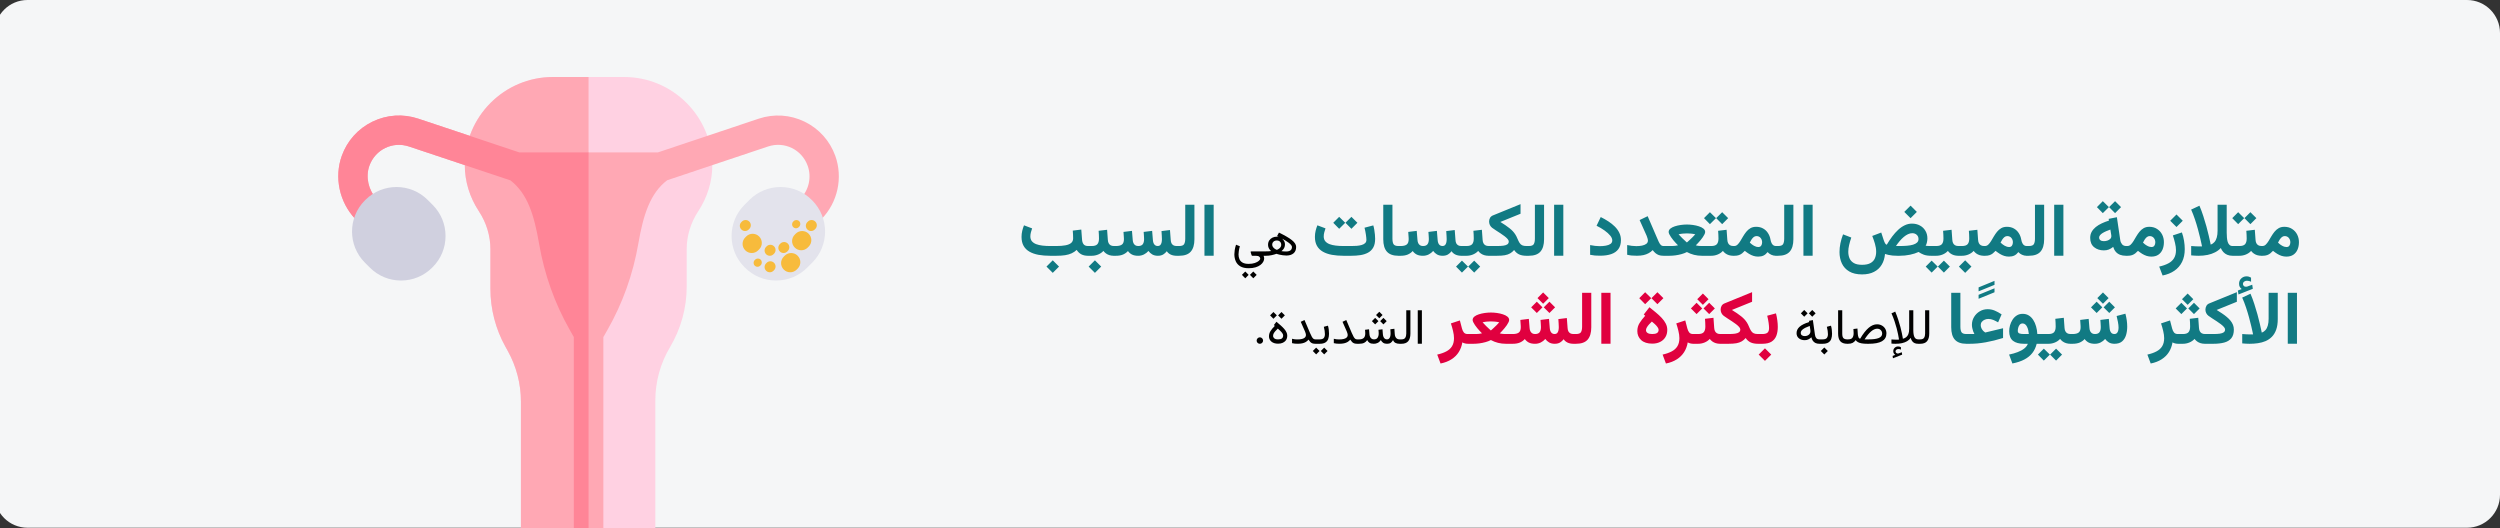 <svg width="909" height="192" viewBox="0 0 909 192" fill="none" xmlns="http://www.w3.org/2000/svg">
<rect x="0" y="0" width="909" height="192" fill="#333333" stroke="none"/>
<path d="M897 0H10C3.373 0 -2 5.373 -2 12V179.886C-2 186.513 3.373 191.886 10 191.886H897C903.627 191.886 909 186.513 909 179.886V12C909 5.373 903.627 0 897 0Z" fill="#F5F6F7"/>
<path d="M201.053 28H226.947C244.621 28 259 42.367 259 60.026C259 65.917 257.238 71.708 253.905 76.771C251.145 80.963 249.686 85.742 249.686 90.591V104.164C249.686 111.934 247.584 119.569 243.608 126.246C240.121 132.1 238.279 138.795 238.279 145.607V192H189.407V146.006C189.407 139.598 187.763 133.25 184.653 127.646L183.736 125.994C180.189 119.603 178.314 112.361 178.314 105.053V90.591C178.314 85.742 176.855 80.963 174.095 76.771C170.762 71.708 169 65.917 169 60.026C169 42.367 183.379 28 201.053 28Z" fill="#FFD1E2"/>
<path d="M201.053 28H214V192H189.407V146.006C189.407 139.599 187.763 133.25 184.653 127.646L183.736 125.994C180.189 119.603 178.314 112.361 178.314 105.053V90.591C178.314 85.742 176.855 80.963 174.095 76.771C170.762 71.708 169 65.917 169 60.026C169 42.367 183.379 28 201.053 28Z" fill="#FFA8B4"/>
<path d="M124.276 56.656C126.246 51.183 130.211 46.77 135.441 44.231C140.671 41.692 146.589 41.306 152.105 43.146L188.871 55.408H239.228L275.877 43.146C281.393 41.306 287.311 41.692 292.541 44.231C297.771 46.771 301.736 51.183 303.705 56.656C306.571 64.621 304.589 73.664 298.657 79.694L291.057 72.208C294.13 69.084 295.156 64.399 293.671 60.271C291.544 54.357 285.209 51.282 279.254 53.267L242.579 65.539C236.381 70.274 233.897 78.158 232.113 88.488C230.176 99.71 226.376 110.327 220.819 120.046L219.383 122.557V192H208.719V122.549L207.231 119.928C201.751 110.271 198.006 99.768 196.101 88.711C194.258 78.014 191.839 70.359 185.651 65.583L148.732 53.27C142.772 51.282 136.438 54.358 134.311 60.271C132.871 64.275 133.922 69.104 136.927 72.287L129.174 79.615C123.387 73.484 121.464 64.472 124.276 56.656Z" fill="#FFA8B4"/>
<path d="M270.683 74.491L272.492 72.682C278.736 66.439 288.896 66.439 295.14 72.682L295.317 72.859C301.561 79.102 301.561 89.259 295.317 95.502L293.508 97.31C290.483 100.335 286.461 102 282.184 102C277.906 102 273.885 100.335 270.86 97.31L270.683 97.133C264.439 90.891 264.439 80.733 270.683 74.491Z" fill="#E3E3EC"/>
<path d="M285.337 92.964C286.622 91.679 288.714 91.679 289.999 92.964L290.036 93C291.321 94.286 291.321 96.377 290.036 97.662L289.663 98.034C289.041 98.657 288.213 99 287.332 99C286.451 99 285.623 98.657 285.001 98.034L284.964 97.998C283.679 96.713 283.679 94.621 284.964 93.336L285.337 92.964Z" fill="#F7BB3C"/>
<path d="M289.337 84.964C290.622 83.679 292.714 83.679 293.999 84.964L294.036 85C295.321 86.286 295.321 88.377 294.036 89.662L293.663 90.034C293.041 90.657 292.213 91 291.332 91C290.451 91 289.623 90.657 289.001 90.034L288.964 89.998C287.679 88.713 287.679 86.621 288.964 85.336L289.337 84.964Z" fill="#F7BB3C"/>
<path d="M271.337 85.964C272.622 84.679 274.714 84.679 275.999 85.964L276.036 86C277.321 87.286 277.321 89.377 276.036 90.662L275.663 91.034C275.041 91.657 274.213 92 273.332 92C272.451 92 271.623 91.657 271.001 91.034L270.964 90.998C269.679 89.713 269.679 87.621 270.964 86.336L271.337 85.964Z" fill="#F7BB3C"/>
<path d="M278.764 95.551C279.498 94.816 280.694 94.816 281.428 95.551L281.449 95.572C282.184 96.306 282.184 97.501 281.449 98.236L281.236 98.448C280.88 98.804 280.407 99 279.904 99C279.401 99 278.928 98.804 278.572 98.448L278.551 98.427C277.816 97.693 277.816 96.498 278.551 95.764L278.764 95.551Z" fill="#F7BB3C"/>
<path d="M278.764 89.551C279.498 88.816 280.694 88.816 281.428 89.551L281.449 89.572C282.184 90.306 282.184 91.501 281.449 92.236L281.236 92.448C280.88 92.804 280.407 93 279.904 93C279.401 93 278.928 92.804 278.572 92.448L278.551 92.427C277.816 91.693 277.816 90.498 278.551 89.764L278.764 89.551Z" fill="#F7BB3C"/>
<path d="M274.573 94.413C275.124 93.862 276.02 93.862 276.571 94.413L276.587 94.429C277.138 94.98 277.138 95.876 276.587 96.427L276.427 96.586C276.16 96.853 275.805 97 275.428 97C275.051 97 274.696 96.853 274.429 96.586L274.413 96.571C273.862 96.02 273.862 95.124 274.413 94.573L274.573 94.413Z" fill="#F7BB3C"/>
<path d="M288.573 80.413C289.124 79.862 290.02 79.862 290.571 80.413L290.587 80.429C291.138 80.98 291.138 81.876 290.587 82.427L290.427 82.586C290.16 82.853 289.805 83 289.428 83C289.051 83 288.696 82.853 288.429 82.586L288.413 82.571C287.862 82.02 287.862 81.124 288.413 80.573L288.573 80.413Z" fill="#F7BB3C"/>
<path d="M283.764 88.551C284.498 87.816 285.694 87.816 286.428 88.551L286.449 88.572C287.184 89.306 287.184 90.501 286.449 91.236L286.236 91.448C285.88 91.804 285.407 92 284.904 92C284.401 92 283.928 91.804 283.572 91.448L283.551 91.427C282.816 90.693 282.816 89.498 283.551 88.764L283.764 88.551Z" fill="#F7BB3C"/>
<path d="M269.764 80.551C270.498 79.816 271.694 79.816 272.428 80.551L272.449 80.572C273.184 81.306 273.184 82.501 272.449 83.236L272.236 83.448C271.88 83.804 271.407 84 270.904 84C270.401 84 269.928 83.804 269.572 83.448L269.551 83.427C268.816 82.693 268.816 81.498 269.551 80.764L269.764 80.551Z" fill="#F7BB3C"/>
<path d="M293.764 80.551C294.498 79.816 295.694 79.816 296.428 80.551L296.449 80.572C297.184 81.306 297.184 82.501 296.449 83.236L296.236 83.448C295.88 83.804 295.407 84 294.904 84C294.401 84 293.928 83.804 293.572 83.448L293.551 83.427C292.816 82.693 292.816 81.498 293.551 80.764L293.764 80.551Z" fill="#F7BB3C"/>
<path d="M124.275 56.656C126.243 51.183 130.204 46.77 135.429 44.231C140.654 41.692 146.566 41.306 152.077 43.145L188.807 55.408H214V192H208.636V122.548L207.15 119.928C201.675 110.271 197.933 99.768 196.03 88.711C194.189 78.014 191.772 70.359 185.591 65.583L148.708 53.269C142.753 51.282 136.426 54.357 134.3 60.271C132.861 64.275 133.911 69.103 136.914 72.287L129.169 79.615C123.386 73.484 121.466 64.472 124.275 56.656Z" fill="#FF8597"/>
<path d="M132.682 72.859L132.859 72.682C139.101 66.439 149.259 66.44 155.502 72.682L157.31 74.491C160.335 77.515 162 81.536 162 85.812C162 90.089 160.335 94.11 157.31 97.133L157.133 97.31C154.109 100.335 150.089 102 145.812 102C141.536 102 137.515 100.335 134.491 97.311L132.682 95.502C126.439 89.259 126.439 79.102 132.682 72.859Z" fill="#D0D0DF"/>
<path d="M382.781 94.648L380.5 96.929L382.781 99.21L385.062 96.929L382.781 94.648ZM390.059 83.851C390.094 84.255 390.125 84.721 390.151 85.248C390.177 85.767 390.19 86.241 390.19 86.672C390.19 87.375 389.949 87.933 389.465 88.346C388.982 88.751 388.283 89.036 387.369 89.203C386.455 89.37 385.348 89.454 384.047 89.454H381.845C380.826 89.454 379.876 89.401 378.998 89.295C378.127 89.19 377.363 89.01 376.704 88.755C376.053 88.491 375.543 88.135 375.174 87.687C374.814 87.23 374.634 86.65 374.634 85.947C374.634 85.463 374.704 84.962 374.845 84.444C374.985 83.916 375.13 83.451 375.28 83.046L372.327 81.926C372.072 82.55 371.856 83.222 371.681 83.943C371.514 84.655 371.43 85.389 371.43 86.144C371.43 87.436 371.681 88.522 372.182 89.401C372.683 90.28 373.395 90.983 374.317 91.51C375.24 92.038 376.339 92.42 377.613 92.657C378.888 92.886 380.298 93 381.845 93H384.047C385.295 93 386.376 92.93 387.29 92.789C388.204 92.64 389 92.407 389.676 92.09C390.353 91.774 390.955 91.365 391.482 90.864C391.913 91.55 392.458 92.077 393.117 92.446C393.785 92.815 394.62 93 395.622 93H395.912V89.454H395.622C394.875 89.454 394.334 89.243 394 88.821C393.667 88.39 393.478 87.823 393.434 87.12L393.157 83.468L390.059 83.851ZM395.398 89.454V93H396.031V89.454H395.398ZM398.114 94.648L395.833 96.929L398.114 99.21L400.395 96.929L398.114 94.648ZM399.458 83.916C399.502 84.365 399.533 84.826 399.551 85.301C399.577 85.767 399.59 86.246 399.59 86.738C399.59 87.652 399.397 88.333 399.01 88.781C398.624 89.23 397.934 89.454 396.94 89.454H395.688V93H396.94C397.775 93 398.562 92.846 399.3 92.539C400.047 92.231 400.68 91.796 401.199 91.233C401.462 91.585 401.774 91.893 402.135 92.156C402.495 92.42 402.913 92.626 403.387 92.776C403.862 92.925 404.398 93 404.996 93H405.286V89.454H405.022C404.53 89.454 404.125 89.361 403.809 89.177C403.493 88.992 403.251 88.728 403.084 88.386C402.926 88.043 402.833 87.643 402.807 87.186L402.543 83.547L399.458 83.916ZM420.987 93C421.761 93 422.407 92.846 422.925 92.539C423.453 92.222 423.892 91.822 424.244 91.339C424.578 91.857 425.052 92.266 425.667 92.565C426.292 92.855 427.021 93 427.856 93H428.199V89.454H427.83C427.364 89.454 426.977 89.37 426.669 89.203C426.362 89.027 426.125 88.781 425.958 88.465C425.799 88.14 425.707 87.749 425.681 87.291L425.404 83.64L422.319 84.022C422.363 84.567 422.398 85.116 422.424 85.67C422.459 86.215 422.477 86.645 422.477 86.962C422.477 87.436 422.429 87.863 422.332 88.241C422.235 88.619 422.077 88.918 421.857 89.137C421.638 89.348 421.343 89.454 420.974 89.454C420.579 89.454 420.253 89.357 419.999 89.164C419.744 88.961 419.55 88.698 419.418 88.373C419.295 88.039 419.221 87.678 419.194 87.291L418.917 83.943L415.833 84.325C415.859 84.659 415.885 85.002 415.912 85.353C415.938 85.705 415.956 86.026 415.964 86.316C415.982 86.597 415.991 86.804 415.991 86.936C415.991 87.744 415.828 88.368 415.503 88.808C415.178 89.238 414.628 89.454 413.855 89.454C413.433 89.454 413.077 89.361 412.787 89.177C412.506 88.983 412.286 88.724 412.128 88.399C411.979 88.065 411.891 87.696 411.864 87.291L411.587 83.943L408.502 84.325C408.529 84.659 408.551 85.002 408.568 85.353C408.595 85.705 408.617 86.022 408.634 86.303C408.652 86.584 408.661 86.795 408.661 86.936C408.661 87.885 408.423 88.544 407.949 88.913C407.474 89.273 406.74 89.454 405.747 89.454H404.798V93H405.721C406.775 93 407.654 92.846 408.357 92.539C409.061 92.231 409.649 91.809 410.124 91.273C410.493 91.8 410.972 92.222 411.561 92.539C412.159 92.846 412.915 93 413.829 93C414.584 93 415.283 92.842 415.925 92.525C416.566 92.2 417.116 91.774 417.573 91.247C417.933 91.756 418.395 92.178 418.957 92.512C419.52 92.837 420.196 93 420.987 93ZM427.737 89.454V93H428.713C430.673 93 432.092 92.495 432.971 91.484C433.85 90.473 434.29 88.979 434.29 87.001V74.451H430.954V86.751C430.954 87.63 430.818 88.302 430.545 88.768C430.282 89.225 429.675 89.454 428.726 89.454H427.737ZM441.29 74.451H437.941V92.987H441.29V74.451ZM491.313 93C492.491 93 493.603 92.921 494.648 92.763C495.694 92.596 496.617 92.297 497.417 91.866C498.226 91.427 498.858 90.803 499.315 89.994C499.772 89.186 500.001 88.131 500.001 86.83C500.001 86.408 499.975 85.903 499.922 85.314C499.869 84.716 499.79 84.114 499.685 83.508C499.588 82.901 499.469 82.383 499.329 81.952L496.138 82.796C496.367 83.692 496.538 84.554 496.652 85.38C496.767 86.206 496.824 86.817 496.824 87.212C496.824 87.713 496.666 88.113 496.349 88.412C496.033 88.711 495.606 88.935 495.07 89.085C494.543 89.234 493.954 89.335 493.304 89.388C492.662 89.432 492.007 89.454 491.339 89.454H488.518C487.499 89.454 486.549 89.401 485.67 89.295C484.8 89.19 484.036 89.01 483.376 88.755C482.726 88.491 482.216 88.135 481.847 87.687C481.487 87.23 481.307 86.65 481.307 85.947C481.307 85.463 481.377 84.962 481.518 84.444C481.658 83.916 481.803 83.446 481.953 83.033L479 81.926C478.745 82.55 478.529 83.222 478.354 83.943C478.187 84.655 478.103 85.389 478.103 86.144C478.103 87.436 478.354 88.522 478.854 89.401C479.355 90.28 480.067 90.983 480.99 91.51C481.913 92.038 483.012 92.42 484.286 92.657C485.561 92.886 486.971 93 488.518 93H491.313ZM491.379 78.841L489.204 81.003L491.379 83.191L493.554 81.003L491.379 78.841ZM486.923 78.841L484.774 81.003L486.923 83.191L489.125 81.003L486.923 78.841ZM502.954 74.451V86.988C502.954 89.01 503.398 90.517 504.286 91.51C505.182 92.503 506.584 93 508.491 93H508.808V89.454H508.491C507.621 89.454 507.037 89.251 506.738 88.847C506.439 88.434 506.29 87.731 506.29 86.738V74.451H502.954ZM524.522 93C525.296 93 525.942 92.846 526.46 92.539C526.988 92.222 527.427 91.822 527.779 91.339C528.113 91.857 528.587 92.266 529.203 92.565C529.827 92.855 530.556 93 531.391 93H531.734V89.454H531.365C530.899 89.454 530.512 89.37 530.205 89.203C529.897 89.027 529.66 88.781 529.493 88.465C529.334 88.14 529.242 87.749 529.216 87.291L528.939 83.64L525.854 84.022C525.898 84.567 525.933 85.116 525.959 85.67C525.995 86.215 526.012 86.645 526.012 86.962C526.012 87.436 525.964 87.863 525.867 88.241C525.771 88.619 525.612 88.918 525.393 89.137C525.173 89.348 524.878 89.454 524.509 89.454C524.114 89.454 523.789 89.357 523.534 89.164C523.279 88.961 523.085 88.698 522.954 88.373C522.831 88.039 522.756 87.678 522.729 87.291L522.453 83.943L519.368 84.325C519.394 84.659 519.42 85.002 519.447 85.353C519.473 85.705 519.491 86.026 519.5 86.316C519.517 86.597 519.526 86.804 519.526 86.936C519.526 87.744 519.363 88.368 519.038 88.808C518.713 89.238 518.164 89.454 517.39 89.454C516.968 89.454 516.612 89.361 516.322 89.177C516.041 88.983 515.821 88.724 515.663 88.399C515.514 88.065 515.426 87.696 515.399 87.291L515.123 83.943L512.038 84.325C512.064 84.659 512.086 85.002 512.104 85.353C512.13 85.705 512.152 86.022 512.169 86.303C512.187 86.584 512.196 86.795 512.196 86.936C512.196 87.885 511.958 88.544 511.484 88.913C511.009 89.273 510.275 89.454 509.282 89.454H508.333V93H509.256C510.311 93 511.189 92.846 511.893 92.539C512.596 92.231 513.185 91.809 513.659 91.273C514.028 91.8 514.507 92.222 515.096 92.539C515.694 92.846 516.45 93 517.364 93C518.12 93 518.818 92.842 519.46 92.525C520.102 92.2 520.651 91.774 521.108 91.247C521.468 91.756 521.93 92.178 522.492 92.512C523.055 92.837 523.731 93 524.522 93ZM531.22 89.454V93H532.274V89.454H531.22ZM536.019 94.767L533.843 96.929L536.019 99.117L538.194 96.929L536.019 94.767ZM531.562 94.767L529.414 96.929L531.562 99.117L533.764 96.929L531.562 94.767ZM535.729 83.916C535.772 84.365 535.803 84.826 535.821 85.301C535.847 85.767 535.86 86.246 535.86 86.738C535.86 87.652 535.667 88.333 535.28 88.781C534.894 89.23 534.204 89.454 533.21 89.454H531.958V93H533.21C534.045 93 534.832 92.846 535.57 92.539C536.317 92.231 536.95 91.796 537.469 91.233C537.732 91.585 538.044 91.893 538.405 92.156C538.765 92.42 539.183 92.626 539.657 92.776C540.132 92.925 540.668 93 541.266 93H541.556V89.454H541.292C540.8 89.454 540.396 89.361 540.079 89.177C539.763 88.992 539.521 88.728 539.354 88.386C539.196 88.043 539.104 87.643 539.077 87.186L538.813 83.547L535.729 83.916ZM545.524 80.7L552.867 77.72V74.227L542.821 78.327C542.364 78.511 542.017 78.806 541.78 79.21C541.551 79.614 541.437 80.058 541.437 80.541C541.437 80.981 541.529 81.403 541.714 81.807C541.907 82.203 542.175 82.537 542.518 82.809C542.94 83.117 543.415 83.442 543.942 83.785C544.478 84.127 545.014 84.475 545.55 84.826C546.095 85.178 546.596 85.529 547.053 85.881C547.51 86.232 547.879 86.571 548.161 86.896C548.442 87.221 548.583 87.52 548.583 87.793C548.583 88.241 548.424 88.584 548.108 88.821C547.792 89.058 547.312 89.225 546.671 89.322C546.038 89.41 545.234 89.454 544.258 89.454H541.081V93H544.271C545.423 93 546.381 92.934 547.146 92.802C547.91 92.662 548.556 92.438 549.083 92.13C549.62 91.822 550.103 91.414 550.534 90.904C551.043 91.651 551.654 92.187 552.366 92.512C553.087 92.837 553.966 93 555.003 93H555.372V89.454H555.003C554.37 89.454 553.86 89.366 553.474 89.19C553.087 89.005 552.766 88.715 552.511 88.32C552.256 87.915 551.993 87.384 551.72 86.725C551.509 86.197 551.268 85.718 550.995 85.288C550.723 84.857 550.411 84.453 550.059 84.075C549.708 83.697 549.308 83.332 548.859 82.981C548.42 82.62 547.923 82.255 547.37 81.886C546.816 81.517 546.201 81.122 545.524 80.7ZM554.871 89.454V93H555.847C557.807 93 559.226 92.495 560.105 91.484C560.984 90.473 561.423 88.979 561.423 87.001V74.451H558.088V86.751C558.088 87.63 557.952 88.302 557.679 88.768C557.416 89.225 556.809 89.454 555.86 89.454H554.871ZM568.424 74.451H565.075V92.987H568.424V74.451ZM581.607 89.506C581.142 89.506 580.592 89.471 579.959 89.401C579.335 89.322 578.738 89.225 578.167 89.111V92.644C578.729 92.767 579.305 92.855 579.894 92.908C580.491 92.952 581.128 92.974 581.805 92.974C583.37 92.974 584.714 92.78 585.839 92.394C586.973 92.007 587.843 91.396 588.45 90.561C589.065 89.726 589.373 88.636 589.373 87.291C589.373 86.334 589.175 85.45 588.779 84.642C588.384 83.824 587.843 83.073 587.158 82.387C586.472 81.702 585.69 81.073 584.811 80.502C583.932 79.931 583.005 79.403 582.029 78.92L580.513 82.084C581.594 82.611 582.565 83.187 583.427 83.811C584.288 84.426 584.969 85.041 585.47 85.657C585.971 86.272 586.222 86.856 586.222 87.41C586.222 87.955 586.006 88.381 585.576 88.689C585.145 88.988 584.578 89.199 583.875 89.322C583.172 89.445 582.416 89.506 581.607 89.506ZM599.181 87.476C599.181 87.977 598.979 88.377 598.575 88.676C598.179 88.966 597.661 89.177 597.019 89.309C596.377 89.432 595.692 89.493 594.962 89.493C594.453 89.493 593.908 89.458 593.328 89.388C592.748 89.317 592.185 89.221 591.64 89.098V92.631C592.185 92.763 592.721 92.855 593.249 92.908C593.785 92.96 594.422 92.987 595.16 92.987C596.048 92.987 596.843 92.912 597.546 92.763C598.25 92.605 598.878 92.372 599.432 92.064C599.994 91.756 600.491 91.383 600.921 90.943C601.229 91.356 601.559 91.717 601.91 92.024C602.271 92.332 602.684 92.574 603.149 92.749C603.624 92.916 604.195 93 604.863 93H605.404V89.454H604.863C604.45 89.454 604.107 89.313 603.835 89.032C603.562 88.751 603.312 88.355 603.083 87.845C602.855 87.335 602.596 86.742 602.306 86.065L599.089 78.603L596.162 80.014L598.707 85.696C598.821 85.942 598.926 86.246 599.023 86.606C599.128 86.966 599.181 87.256 599.181 87.476ZM613.367 84.866C613.789 84.866 614.263 84.888 614.791 84.932C615.327 84.976 615.863 85.064 616.399 85.195C616.1 85.538 615.775 85.885 615.423 86.237C615.072 86.588 614.738 86.909 614.421 87.199C614.114 87.489 613.859 87.722 613.657 87.898C613.455 88.074 613.354 88.162 613.354 88.162C613.354 88.162 613.187 88.012 612.853 87.713C612.519 87.406 612.114 87.023 611.64 86.566C611.174 86.109 610.739 85.652 610.334 85.195C610.879 85.064 611.411 84.976 611.93 84.932C612.457 84.888 612.936 84.866 613.367 84.866ZM613.354 81.636C612.659 81.636 611.925 81.689 611.152 81.794C610.387 81.899 609.667 82.062 608.99 82.282C608.322 82.493 607.777 82.769 607.355 83.112C606.933 83.455 606.722 83.868 606.722 84.352C606.722 84.571 606.801 84.844 606.959 85.169C607.118 85.485 607.32 85.828 607.566 86.197C607.821 86.558 608.098 86.927 608.396 87.305C608.704 87.674 609.007 88.021 609.306 88.346C609.605 88.671 609.877 88.953 610.124 89.19C609.825 89.278 609.469 89.344 609.056 89.388C608.651 89.423 608.26 89.445 607.882 89.454C607.504 89.454 607.206 89.454 606.986 89.454H604.916V93H606.973C607.649 93 608.375 92.952 609.148 92.855C609.921 92.749 610.673 92.596 611.402 92.394C612.141 92.191 612.791 91.941 613.354 91.642C614.171 92.082 615.037 92.42 615.951 92.657C616.865 92.886 617.823 93 618.825 93H620.855V89.454H618.812C618.495 89.454 618.148 89.44 617.77 89.414C617.392 89.388 617.001 89.317 616.597 89.203C616.843 88.966 617.115 88.685 617.414 88.359C617.722 88.034 618.025 87.687 618.324 87.318C618.623 86.949 618.899 86.584 619.154 86.224C619.409 85.855 619.611 85.507 619.761 85.182C619.919 84.857 619.998 84.58 619.998 84.352C619.998 83.868 619.783 83.455 619.352 83.112C618.93 82.769 618.381 82.493 617.704 82.282C617.036 82.062 616.315 81.899 615.542 81.794C614.777 81.689 614.048 81.636 613.354 81.636ZM620.341 89.454V93H621.277V89.454H620.341ZM626.181 77.153L624.006 79.315L626.181 81.504L628.356 79.315L626.181 77.153ZM621.725 77.153L619.576 79.315L621.725 81.504L623.927 79.315L621.725 77.153ZM624.705 83.916C624.749 84.365 624.779 84.826 624.797 85.301C624.823 85.767 624.836 86.246 624.836 86.738C624.836 87.652 624.643 88.333 624.256 88.781C623.87 89.23 623.18 89.454 622.187 89.454H620.934V93H622.187C623.021 93 623.808 92.846 624.546 92.539C625.293 92.231 625.926 91.796 626.445 91.233C626.708 91.585 627.021 91.893 627.381 92.156C627.741 92.42 628.159 92.626 628.633 92.776C629.108 92.925 629.644 93 630.242 93H630.532V89.454H630.268C629.776 89.454 629.372 89.361 629.055 89.177C628.739 88.992 628.497 88.728 628.33 88.386C628.172 88.043 628.08 87.643 628.053 87.186L627.79 83.547L624.705 83.916ZM630.598 93C631.266 93 631.819 92.921 632.259 92.763C632.698 92.605 633.085 92.394 633.419 92.13C633.753 91.857 634.083 91.55 634.408 91.207C634.926 91.62 635.44 91.985 635.95 92.301C636.469 92.618 637 92.864 637.545 93.04C638.09 93.215 638.666 93.303 639.272 93.303C640.046 93.303 640.701 93.171 641.237 92.908C641.782 92.635 642.27 92.218 642.7 91.655C643.025 92.042 643.46 92.363 644.005 92.618C644.55 92.873 645.104 93 645.667 93H646.022V89.454H645.68C645.398 89.454 645.126 89.379 644.862 89.23C644.607 89.08 644.383 88.83 644.19 88.478C643.997 88.126 643.847 87.661 643.742 87.081C643.592 86.219 643.289 85.441 642.832 84.747C642.384 84.044 641.799 83.49 641.079 83.086C640.367 82.673 639.519 82.466 638.534 82.466C637.734 82.466 637.044 82.633 636.464 82.967C635.884 83.301 635.379 83.736 634.948 84.272C634.518 84.809 634.126 85.376 633.775 85.973C633.432 86.562 633.098 87.124 632.773 87.661C632.448 88.188 632.109 88.619 631.758 88.953C631.406 89.287 630.998 89.454 630.532 89.454H630.057L630.044 93H630.598ZM638.64 85.841C639.281 85.841 639.787 86.065 640.156 86.514C640.525 86.953 640.709 87.485 640.709 88.109C640.709 88.584 640.595 88.988 640.367 89.322C640.147 89.656 639.787 89.823 639.286 89.823C639.083 89.823 638.851 89.788 638.587 89.717C638.332 89.647 638.051 89.528 637.743 89.361C637.515 89.238 637.273 89.08 637.018 88.887C636.763 88.693 636.5 88.469 636.227 88.214C636.385 87.872 636.579 87.52 636.807 87.16C637.044 86.79 637.312 86.478 637.611 86.224C637.919 85.969 638.262 85.841 638.64 85.841ZM645.521 89.454V93H646.497C648.457 93 649.876 92.495 650.755 91.484C651.634 90.473 652.074 88.979 652.074 87.001V74.451H648.738V86.751C648.738 87.63 648.602 88.302 648.33 88.768C648.066 89.225 647.459 89.454 646.51 89.454H645.521ZM659.074 74.451H655.726V92.987H659.074V74.451ZM694.683 74.767L692.402 77.048L694.683 79.329L696.964 77.048L694.683 74.767ZM677.043 96.283C675.769 96.283 674.767 96.067 674.038 95.637C673.308 95.206 672.79 94.63 672.482 93.91C672.183 93.189 672.034 92.398 672.034 91.537C672.034 90.763 672.139 89.937 672.35 89.058C672.561 88.17 672.82 87.274 673.128 86.369L670.135 85.209C669.722 86.281 669.401 87.366 669.173 88.465C668.953 89.555 668.843 90.614 668.843 91.642C668.843 93.18 669.129 94.56 669.7 95.782C670.28 97.012 671.172 97.983 672.376 98.695C673.589 99.416 675.145 99.776 677.043 99.776C678.749 99.776 680.194 99.469 681.381 98.853C682.576 98.247 683.508 97.386 684.176 96.269C684.853 95.162 685.257 93.853 685.389 92.341C685.784 92.464 686.206 92.578 686.654 92.684C687.103 92.78 687.595 92.859 688.131 92.921C688.676 92.974 689.273 93 689.924 93H690.609C691.98 93 693.268 92.873 694.472 92.618C695.676 92.363 696.718 92.029 697.597 91.616C698.142 92.002 698.77 92.332 699.482 92.605C700.203 92.868 701.095 93 702.158 93H702.527V89.454H702.145C701.829 89.454 701.547 89.449 701.301 89.44C701.055 89.432 700.84 89.418 700.655 89.401C700.471 89.383 700.308 89.361 700.167 89.335C700.387 88.992 700.545 88.57 700.642 88.069C700.748 87.568 700.8 87.107 700.8 86.685C700.8 85.648 700.559 84.725 700.075 83.916C699.601 83.099 698.941 82.462 698.098 82.005C697.254 81.539 696.287 81.306 695.197 81.306C694.274 81.306 693.396 81.508 692.561 81.913C691.726 82.308 690.93 82.857 690.174 83.561C689.418 84.264 688.693 85.077 687.999 85.999C687.313 86.922 686.659 87.911 686.035 88.966C685.797 88.948 685.582 88.768 685.389 88.425C685.204 88.074 685.037 87.669 684.888 87.212L684.018 84.549L680.748 85.789C681.1 86.659 681.425 87.599 681.724 88.61C682.022 89.612 682.172 90.596 682.172 91.563C682.172 92.442 682.014 93.237 681.697 93.949C681.39 94.661 680.862 95.228 680.115 95.65C679.368 96.072 678.344 96.283 677.043 96.283ZM695.29 84.787C695.949 84.787 696.494 84.984 696.924 85.38C697.355 85.767 697.57 86.281 697.57 86.922C697.57 87.432 697.395 87.854 697.043 88.188C696.7 88.513 696.217 88.772 695.593 88.966C694.969 89.15 694.244 89.278 693.417 89.348C692.591 89.418 691.699 89.454 690.741 89.454H689.37C689.792 88.821 690.24 88.223 690.715 87.661C691.189 87.098 691.682 86.602 692.191 86.171C692.701 85.74 693.215 85.402 693.734 85.156C694.261 84.91 694.78 84.787 695.29 84.787ZM702 89.454V93H703.055V89.454H702ZM706.799 94.767L704.624 96.929L706.799 99.117L708.974 96.929L706.799 94.767ZM702.343 94.767L700.194 96.929L702.343 99.117L704.544 96.929L702.343 94.767ZM706.509 83.916C706.553 84.365 706.583 84.826 706.601 85.301C706.627 85.767 706.641 86.246 706.641 86.738C706.641 87.652 706.447 88.333 706.061 88.781C705.674 89.23 704.984 89.454 703.991 89.454H702.738V93H703.991C704.826 93 705.612 92.846 706.351 92.539C707.098 92.231 707.73 91.796 708.249 91.233C708.513 91.585 708.825 91.893 709.185 92.156C709.545 92.42 709.963 92.626 710.438 92.776C710.912 92.925 711.448 93 712.046 93H712.336V89.454H712.072C711.58 89.454 711.176 89.361 710.859 89.177C710.543 88.992 710.301 88.728 710.134 88.386C709.976 88.043 709.884 87.643 709.857 87.186L709.594 83.547L706.509 83.916ZM711.822 89.454V93H712.455V89.454H711.822ZM714.538 94.648L712.257 96.929L714.538 99.21L716.818 96.929L714.538 94.648ZM715.882 83.916C715.926 84.365 715.957 84.826 715.975 85.301C716.001 85.767 716.014 86.246 716.014 86.738C716.014 87.652 715.821 88.333 715.434 88.781C715.047 89.23 714.357 89.454 713.364 89.454H712.112V93H713.364C714.199 93 714.986 92.846 715.724 92.539C716.471 92.231 717.104 91.796 717.623 91.233C717.886 91.585 718.198 91.893 718.559 92.156C718.919 92.42 719.336 92.626 719.811 92.776C720.286 92.925 720.822 93 721.419 93H721.709V89.454H721.446C720.954 89.454 720.549 89.361 720.233 89.177C719.917 88.992 719.675 88.728 719.508 88.386C719.35 88.043 719.257 87.643 719.231 87.186L718.967 83.547L715.882 83.916ZM721.775 93C722.443 93 722.997 92.921 723.437 92.763C723.876 92.605 724.263 92.394 724.597 92.13C724.931 91.857 725.26 91.55 725.585 91.207C726.104 91.62 726.618 91.985 727.128 92.301C727.646 92.618 728.178 92.864 728.723 93.04C729.268 93.215 729.844 93.303 730.45 93.303C731.224 93.303 731.878 93.171 732.415 92.908C732.959 92.635 733.447 92.218 733.878 91.655C734.203 92.042 734.638 92.363 735.183 92.618C735.728 92.873 736.282 93 736.844 93H737.2V89.454H736.857C736.576 89.454 736.304 89.379 736.04 89.23C735.785 89.08 735.561 88.83 735.368 88.478C735.174 88.126 735.025 87.661 734.919 87.081C734.77 86.219 734.467 85.441 734.01 84.747C733.562 84.044 732.977 83.49 732.256 83.086C731.544 82.673 730.696 82.466 729.712 82.466C728.912 82.466 728.222 82.633 727.642 82.967C727.062 83.301 726.557 83.736 726.126 84.272C725.695 84.809 725.304 85.376 724.953 85.973C724.61 86.562 724.276 87.124 723.951 87.661C723.625 88.188 723.287 88.619 722.936 88.953C722.584 89.287 722.175 89.454 721.709 89.454H721.235L721.222 93H721.775ZM729.817 85.841C730.459 85.841 730.964 86.065 731.333 86.514C731.703 86.953 731.887 87.485 731.887 88.109C731.887 88.584 731.773 88.988 731.544 89.322C731.325 89.656 730.964 89.823 730.463 89.823C730.261 89.823 730.028 89.788 729.765 89.717C729.51 89.647 729.229 89.528 728.921 89.361C728.692 89.238 728.451 89.08 728.196 88.887C727.941 88.693 727.677 88.469 727.405 88.214C727.563 87.872 727.756 87.52 727.985 87.16C728.222 86.79 728.49 86.478 728.789 86.224C729.097 85.969 729.439 85.841 729.817 85.841ZM736.699 89.454V93H737.675C739.635 93 741.054 92.495 741.933 91.484C742.812 90.473 743.251 88.979 743.251 87.001V74.451H739.916V86.751C739.916 87.63 739.78 88.302 739.507 88.768C739.244 89.225 738.637 89.454 737.688 89.454H736.699ZM750.252 74.451H746.903V92.987H750.252V74.451ZM769.039 73.145L766.863 75.308L769.039 77.496L771.214 75.308L769.039 73.145ZM764.583 73.145L762.434 75.308L764.583 77.496L766.784 75.308L764.583 73.145ZM773.046 93H773.481V89.454H773.099C772.44 89.454 771.935 89.243 771.583 88.821C771.231 88.39 771.016 87.907 770.937 87.371L769.698 78.973L766.718 79.579L766.811 80.212C765.896 80.493 765.026 80.827 764.2 81.214C763.383 81.592 762.658 82.036 762.025 82.545C761.401 83.055 760.904 83.635 760.535 84.286C760.175 84.936 759.995 85.67 759.995 86.487C759.995 87.973 760.469 89.102 761.418 89.876C762.368 90.649 763.554 91.036 764.978 91.036C765.62 91.036 766.208 90.935 766.745 90.732C767.281 90.522 767.817 90.201 768.353 89.77C768.573 90.482 768.889 91.08 769.302 91.563C769.715 92.038 770.234 92.398 770.858 92.644C771.482 92.881 772.211 93 773.046 93ZM767.681 85.868C767.681 86.272 767.54 86.61 767.259 86.883C766.986 87.155 766.639 87.357 766.217 87.489C765.795 87.621 765.369 87.687 764.938 87.687C764.429 87.687 764.016 87.573 763.699 87.344C763.392 87.107 763.238 86.782 763.238 86.369C763.238 86.079 763.348 85.797 763.567 85.525C763.787 85.252 764.086 84.998 764.464 84.76C764.851 84.514 765.29 84.286 765.782 84.075C766.274 83.855 766.789 83.653 767.325 83.468L767.575 84.998C767.61 85.156 767.637 85.31 767.654 85.459C767.672 85.608 767.681 85.745 767.681 85.868ZM781.603 85.841C782.244 85.841 782.75 86.065 783.119 86.514C783.488 86.953 783.672 87.485 783.672 88.109C783.672 88.584 783.558 88.988 783.33 89.322C783.11 89.656 782.75 89.823 782.249 89.823C782.038 89.823 781.792 89.783 781.51 89.704C781.238 89.625 780.939 89.493 780.614 89.309C780.403 89.186 780.174 89.036 779.928 88.86C779.691 88.676 779.445 88.46 779.19 88.214C779.348 87.872 779.542 87.52 779.77 87.16C780.007 86.79 780.275 86.478 780.574 86.224C780.882 85.969 781.225 85.841 781.603 85.841ZM782.235 93.303C783.246 93.303 784.085 93.079 784.753 92.631C785.43 92.174 785.94 91.55 786.283 90.759C786.625 89.968 786.797 89.062 786.797 88.043C786.797 87.041 786.582 86.118 786.151 85.274C785.72 84.431 785.105 83.754 784.305 83.244C783.514 82.726 782.578 82.466 781.497 82.466C780.697 82.466 780.007 82.633 779.427 82.967C778.847 83.301 778.342 83.736 777.911 84.272C777.48 84.809 777.089 85.376 776.738 85.973C776.395 86.562 776.061 87.124 775.736 87.661C775.411 88.188 775.072 88.619 774.721 88.953C774.369 89.287 773.96 89.454 773.495 89.454H773.007V93H773.561C774.229 93 774.782 92.921 775.222 92.763C775.661 92.605 776.048 92.394 776.382 92.13C776.716 91.857 777.045 91.55 777.371 91.207C777.889 91.62 778.403 91.985 778.913 92.301C779.432 92.618 779.963 92.864 780.508 93.04C781.053 93.215 781.629 93.303 782.235 93.303ZM791.372 77.984L789.091 80.265L791.372 82.545L793.652 80.265L791.372 77.984ZM786.322 100.172C787.983 99.838 789.416 99.258 790.62 98.432C791.824 97.606 792.751 96.533 793.402 95.215C794.052 93.905 794.377 92.363 794.377 90.587C794.377 89.612 794.29 88.592 794.114 87.529C793.938 86.465 793.679 85.459 793.336 84.51L790.053 85.591C790.343 86.443 790.603 87.353 790.831 88.32C791.068 89.287 791.187 90.165 791.187 90.957C791.187 92.126 790.95 93.101 790.475 93.883C790 94.665 789.306 95.294 788.392 95.769C787.487 96.252 786.384 96.639 785.083 96.929L786.322 100.172ZM803.817 88.953C803.817 88.953 803.755 88.658 803.632 88.069C803.518 87.481 803.342 86.689 803.105 85.696C802.876 84.703 802.595 83.591 802.261 82.361C801.927 81.13 801.545 79.86 801.114 78.551C800.692 77.241 800.227 75.989 799.717 74.793L796.698 76.204C797.208 77.347 797.669 78.538 798.082 79.777C798.495 81.007 798.86 82.207 799.176 83.376C799.501 84.536 799.77 85.586 799.98 86.527C800.2 87.459 800.367 88.201 800.481 88.755C800.596 89.309 800.653 89.585 800.653 89.585C800.512 89.594 800.363 89.599 800.205 89.599C800.055 89.599 799.879 89.599 799.677 89.599C799.282 89.599 798.825 89.585 798.306 89.559C797.788 89.524 797.256 89.489 796.711 89.454V92.855C797.177 92.89 797.629 92.925 798.069 92.96C798.517 92.987 798.965 93 799.414 93C800.583 93 801.672 92.894 802.683 92.684C803.694 92.473 804.604 92.156 805.412 91.734C806.229 91.312 806.919 90.794 807.482 90.179C807.719 90.741 808.031 91.233 808.418 91.655C808.805 92.077 809.275 92.407 809.829 92.644C810.382 92.881 811.024 93 811.753 93H812.254V89.454H811.793C811.327 89.454 810.949 89.322 810.659 89.058C810.369 88.794 810.149 88.434 810 87.977C809.859 87.511 809.763 86.988 809.71 86.408C809.657 85.828 809.631 85.217 809.631 84.576V74.451H806.309V83.877C806.309 84.844 806.212 85.665 806.019 86.342C805.834 87.019 805.557 87.568 805.188 87.99C804.828 88.412 804.371 88.733 803.817 88.953ZM811.74 89.454V93H813.283V89.454H811.74ZM818.24 77.153L816.078 79.315L818.24 81.504L820.415 79.315L818.24 77.153ZM813.797 77.153L811.648 79.315L813.797 81.504L815.985 79.315L813.797 77.153ZM816.763 83.916C816.807 84.365 816.838 84.826 816.855 85.301C816.882 85.767 816.895 86.246 816.895 86.738C816.895 87.652 816.702 88.333 816.315 88.781C815.928 89.23 815.238 89.454 814.245 89.454H812.993V93H814.245C815.08 93 815.867 92.846 816.605 92.539C817.352 92.231 817.985 91.796 818.503 91.233C818.767 91.585 819.079 91.893 819.439 92.156C819.8 92.42 820.217 92.626 820.692 92.776C821.167 92.925 821.703 93 822.3 93H822.59V89.454H822.327C821.834 89.454 821.43 89.361 821.114 89.177C820.797 88.992 820.556 88.728 820.389 88.386C820.23 88.043 820.138 87.643 820.112 87.186L819.848 83.547L816.763 83.916ZM830.698 85.841C831.34 85.841 831.845 86.065 832.214 86.514C832.583 86.953 832.768 87.485 832.768 88.109C832.768 88.584 832.654 88.988 832.425 89.322C832.206 89.656 831.845 89.823 831.344 89.823C831.133 89.823 830.887 89.783 830.606 89.704C830.333 89.625 830.035 89.493 829.709 89.309C829.499 89.186 829.27 89.036 829.024 88.86C828.787 88.676 828.541 88.46 828.286 88.214C828.444 87.872 828.637 87.52 828.866 87.16C829.103 86.79 829.371 86.478 829.67 86.224C829.978 85.969 830.32 85.841 830.698 85.841ZM831.331 93.303C832.342 93.303 833.181 93.079 833.849 92.631C834.526 92.174 835.036 91.55 835.378 90.759C835.721 89.968 835.893 89.062 835.893 88.043C835.893 87.041 835.677 86.118 835.247 85.274C834.816 84.431 834.201 83.754 833.401 83.244C832.61 82.726 831.674 82.466 830.593 82.466C829.793 82.466 829.103 82.633 828.523 82.967C827.943 83.301 827.438 83.736 827.007 84.272C826.576 84.809 826.185 85.376 825.833 85.973C825.491 86.562 825.157 87.124 824.832 87.661C824.506 88.188 824.168 88.619 823.816 88.953C823.465 89.287 823.056 89.454 822.59 89.454H822.103V93H822.656C823.324 93 823.878 92.921 824.317 92.763C824.757 92.605 825.144 92.394 825.478 92.13C825.812 91.857 826.141 91.55 826.466 91.207C826.985 91.62 827.499 91.985 828.009 92.301C828.527 92.618 829.059 92.864 829.604 93.04C830.149 93.215 830.725 93.303 831.331 93.303ZM709.462 106.451V118.988C709.462 121.01 709.906 122.517 710.793 123.51C711.69 124.503 713.092 125 714.999 125H715.315V121.454H714.999C714.129 121.454 713.544 121.251 713.246 120.847C712.947 120.434 712.797 119.731 712.797 118.738V106.451H709.462ZM719.416 108.632L725.203 106.272V104.822L719.416 107.195V108.632ZM719.416 105.929L725.203 103.569V102.119L719.416 104.492V105.929ZM717.899 121.454H714.841V125H716.159C717.108 125 718.066 124.956 719.033 124.868C720.009 124.771 720.998 124.635 722 124.459C723.01 124.275 724.039 124.055 725.084 123.8C726.13 123.537 727.207 123.233 728.314 122.891V119.344L722.052 120.847C722.008 120.856 721.96 120.865 721.907 120.874C721.863 120.882 721.828 120.887 721.802 120.887C721.626 120.79 721.406 120.614 721.143 120.359C720.888 120.096 720.664 119.775 720.47 119.397C720.286 119.019 720.193 118.615 720.193 118.184C720.193 117.727 720.33 117.336 720.602 117.011C720.875 116.677 721.222 116.422 721.644 116.246C722.065 116.062 722.496 115.969 722.936 115.969C723.586 115.969 724.192 116.088 724.755 116.325C725.326 116.562 725.911 116.857 726.508 117.208L727.787 114.308C726.935 113.728 726.104 113.271 725.295 112.937C724.496 112.594 723.63 112.423 722.698 112.423C721.652 112.423 720.699 112.682 719.837 113.201C718.976 113.71 718.286 114.396 717.768 115.257C717.249 116.119 716.99 117.063 716.99 118.092C716.99 118.443 717.029 118.826 717.108 119.239C717.188 119.643 717.293 120.039 717.425 120.425C717.565 120.812 717.724 121.155 717.899 121.454ZM735.447 114.11C734.612 114.11 733.887 114.312 733.271 114.717C732.656 115.112 732.146 115.631 731.742 116.272C731.338 116.914 731.035 117.6 730.833 118.329C730.639 119.059 730.542 119.753 730.542 120.412C730.542 122.012 731 123.176 731.914 123.906C732.828 124.635 734.164 125 735.921 125H737.319C737.099 125.633 736.668 126.204 736.027 126.714C735.385 127.224 734.59 127.659 733.641 128.019C732.7 128.388 731.654 128.687 730.503 128.916L731.703 132.159C733.434 131.825 734.897 131.337 736.093 130.695C737.288 130.062 738.25 129.271 738.98 128.322C739.709 127.382 740.228 126.274 740.536 125H741.867V121.454H740.773C740.72 120.469 740.566 119.538 740.312 118.659C740.065 117.771 739.718 116.989 739.27 116.312C738.831 115.626 738.294 115.09 737.662 114.704C737.029 114.308 736.291 114.11 735.447 114.11ZM735.882 121.454C735.196 121.454 734.656 121.383 734.26 121.243C733.865 121.093 733.667 120.772 733.667 120.28C733.667 119.955 733.72 119.586 733.825 119.173C733.931 118.751 734.111 118.386 734.366 118.079C734.629 117.762 734.981 117.604 735.42 117.604C735.79 117.604 736.106 117.718 736.37 117.947C736.642 118.167 736.866 118.465 737.042 118.843C737.227 119.212 737.372 119.625 737.477 120.083C737.583 120.54 737.653 120.997 737.688 121.454H735.882ZM741.353 121.454V125H743.818V121.454H741.353ZM747.312 115.917C747.356 116.365 747.387 116.826 747.404 117.301C747.431 117.767 747.444 118.246 747.444 118.738C747.444 119.652 747.25 120.333 746.864 120.781C746.477 121.229 745.787 121.454 744.794 121.454H743.542V125H744.794C745.629 125 746.416 124.846 747.154 124.539C747.901 124.231 748.534 123.796 749.052 123.233C749.316 123.585 749.628 123.893 749.988 124.156C750.349 124.42 750.766 124.626 751.241 124.776C751.715 124.925 752.251 125 752.849 125H753.139V121.454H752.875C752.383 121.454 751.979 121.361 751.663 121.177C751.346 120.992 751.104 120.729 750.938 120.386C750.779 120.043 750.687 119.643 750.661 119.186L750.397 115.547L747.312 115.917ZM747.589 126.767L745.414 128.929L747.589 131.117L749.764 128.929L747.589 126.767ZM743.133 126.767L740.984 128.929L743.133 131.117L745.334 128.929L743.133 126.767ZM764.635 106.332L762.579 108.389L764.635 110.445L766.692 108.389L764.635 106.332ZM766.929 109.694L764.873 111.75L766.929 113.807L768.986 111.75L766.929 109.694ZM762.341 109.694L760.285 111.75L762.341 113.807L764.398 111.75L762.341 109.694ZM761.682 125C762.438 125 763.137 124.842 763.778 124.525C764.42 124.2 764.969 123.774 765.426 123.247C765.787 123.756 766.244 124.178 766.797 124.512C767.351 124.837 768.032 125 768.841 125C770.001 124.991 770.915 124.706 771.583 124.143C772.251 123.572 772.73 122.816 773.02 121.875C773.31 120.926 773.455 119.889 773.455 118.764C773.455 117.982 773.398 117.2 773.284 116.417C773.169 115.626 773.007 114.84 772.796 114.058L769.605 114.901C769.772 115.569 769.931 116.29 770.08 117.063C770.229 117.828 770.304 118.509 770.304 119.107C770.304 119.529 770.256 119.92 770.159 120.28C770.062 120.632 769.904 120.917 769.685 121.137C769.465 121.348 769.17 121.454 768.801 121.454C768.406 121.454 768.081 121.357 767.826 121.164C767.58 120.961 767.395 120.693 767.272 120.359C767.149 120.025 767.074 119.669 767.048 119.292L766.771 115.943L763.686 116.325C763.712 116.659 763.739 117.002 763.765 117.354C763.792 117.705 763.809 118.026 763.818 118.316C763.835 118.597 763.844 118.804 763.844 118.936C763.844 119.744 763.682 120.368 763.356 120.808C763.031 121.238 762.482 121.454 761.708 121.454C761.287 121.454 760.931 121.361 760.641 121.177C760.359 120.983 760.14 120.724 759.981 120.399C759.832 120.065 759.744 119.696 759.718 119.292L759.441 115.943L756.356 116.325C756.382 116.659 756.404 117.002 756.422 117.354C756.448 117.705 756.47 118.021 756.488 118.303C756.505 118.584 756.514 118.795 756.514 118.936C756.514 119.885 756.277 120.544 755.802 120.913C755.328 121.273 754.594 121.454 753.601 121.454H752.651V125H753.574C754.629 125 755.508 124.846 756.211 124.539C756.914 124.231 757.503 123.809 757.978 123.273C758.347 123.8 758.826 124.222 759.415 124.539C760.012 124.846 760.768 125 761.682 125ZM791.991 125H792.347V121.454H791.846C791.257 121.454 790.805 121.273 790.488 120.913C790.181 120.544 789.948 120.056 789.79 119.45L789.025 116.51L785.755 117.591C786.045 118.443 786.305 119.353 786.533 120.32C786.771 121.287 786.889 122.166 786.889 122.957C786.889 124.125 786.652 125.101 786.177 125.883C785.703 126.666 785.008 127.294 784.094 127.769C783.189 128.252 782.086 128.639 780.785 128.929L781.998 132.172C783.545 131.864 784.868 131.354 785.966 130.643C787.074 129.939 787.957 129.065 788.616 128.019C789.275 126.973 789.71 125.795 789.921 124.486C790.159 124.635 790.458 124.758 790.818 124.855C791.178 124.952 791.569 125 791.991 125ZM791.82 121.454V125H792.782V121.454H791.82ZM795.432 106.728L793.375 108.784L795.432 110.841L797.489 108.784L795.432 106.728ZM797.726 110.089L795.669 112.146L797.726 114.203L799.783 112.146L797.726 110.089ZM793.138 110.089L791.082 112.146L793.138 114.203L795.195 112.146L793.138 110.089ZM796.197 115.917C796.241 116.365 796.271 116.826 796.289 117.301C796.315 117.767 796.329 118.246 796.329 118.738C796.329 119.652 796.135 120.333 795.749 120.781C795.362 121.229 794.672 121.454 793.679 121.454H792.426V125H793.679C794.514 125 795.3 124.846 796.039 124.539C796.786 124.231 797.418 123.796 797.937 123.233C798.201 123.585 798.513 123.893 798.873 124.156C799.233 124.42 799.651 124.626 800.125 124.776C800.6 124.925 801.136 125 801.734 125H802.024V121.454H801.76C801.268 121.454 800.864 121.361 800.547 121.177C800.231 120.992 799.989 120.729 799.822 120.386C799.664 120.043 799.572 119.643 799.545 119.186L799.282 115.547L796.197 115.917ZM805.979 112.7L813.322 109.72V106.227L803.276 110.327C802.819 110.502 802.472 110.806 802.235 111.236C802.006 111.667 801.892 112.12 801.892 112.594C801.892 113.016 801.984 113.425 802.169 113.82C802.362 114.216 802.63 114.545 802.973 114.809C803.395 115.117 803.87 115.442 804.397 115.785C804.933 116.127 805.469 116.475 806.005 116.826C806.55 117.178 807.051 117.529 807.508 117.881C807.965 118.232 808.334 118.571 808.616 118.896C808.897 119.221 809.038 119.52 809.038 119.792C809.038 120.241 808.879 120.583 808.563 120.821C808.247 121.058 807.768 121.225 807.126 121.322C806.493 121.41 805.689 121.454 804.713 121.454H801.536V125H804.727C806.273 125 807.605 124.851 808.721 124.552C809.846 124.244 810.712 123.717 811.318 122.97C811.925 122.214 812.228 121.172 812.228 119.845C812.228 119.23 812.123 118.654 811.912 118.118C811.701 117.582 811.402 117.077 811.015 116.602C810.628 116.127 810.176 115.675 809.657 115.244C809.139 114.805 808.567 114.378 807.943 113.965C807.319 113.552 806.665 113.13 805.979 112.7ZM815.076 105.106L813.691 105.633L813.916 107.07L819.123 105.014L818.912 103.524L817.04 104.209C817.022 104.218 817.005 104.227 816.987 104.236C816.97 104.236 816.952 104.236 816.935 104.236C816.469 104.297 816.122 104.223 815.893 104.012C815.665 103.801 815.546 103.572 815.537 103.326C815.537 102.913 815.687 102.601 815.985 102.39C816.293 102.179 816.623 102.074 816.974 102.074C817.229 102.074 817.475 102.104 817.712 102.166C817.958 102.219 818.218 102.315 818.49 102.456L818.477 100.94C818.213 100.791 817.954 100.676 817.699 100.597C817.453 100.518 817.15 100.479 816.79 100.479C816.095 100.479 815.476 100.729 814.931 101.23C814.395 101.731 814.126 102.373 814.126 103.155C814.126 103.629 814.21 104.012 814.377 104.302C814.544 104.592 814.777 104.86 815.076 105.106ZM817.976 125C818.987 125 819.984 124.93 820.969 124.789C821.962 124.648 822.894 124.394 823.764 124.024C824.634 123.646 825.398 123.124 826.058 122.456C826.726 121.779 827.249 120.913 827.626 119.858C828.004 118.804 828.193 117.521 828.193 116.009V106.451H824.871V115.877C824.871 116.844 824.774 117.666 824.581 118.342C824.396 119.01 824.12 119.56 823.75 119.99C823.39 120.412 822.933 120.733 822.379 120.953C822.379 120.953 822.318 120.658 822.195 120.069C822.081 119.48 821.905 118.689 821.667 117.696C821.439 116.703 821.158 115.591 820.824 114.361C820.49 113.13 820.107 111.86 819.677 110.551C819.255 109.241 818.789 107.989 818.279 106.793L815.26 108.204C815.77 109.347 816.231 110.538 816.645 111.777C817.058 113.007 817.422 114.207 817.739 115.376C818.064 116.536 818.332 117.586 818.543 118.527C818.763 119.458 818.93 120.201 819.044 120.755C819.158 121.309 819.215 121.585 819.215 121.585C819.083 121.594 818.938 121.599 818.78 121.599C818.622 121.599 818.442 121.599 818.24 121.599C817.844 121.599 817.387 121.585 816.869 121.559C816.35 121.533 815.818 121.498 815.273 121.454V124.855C815.739 124.89 816.192 124.925 816.631 124.96C817.08 124.987 817.528 125 817.976 125ZM835.181 106.451H831.832V124.987H835.181V106.451Z" fill="#117A83"/>
<path d="M453.999 97.526C454.966 97.526 455.804 97.418 456.513 97.201C457.222 96.984 457.808 96.7 458.271 96.349C458.739 95.997 459.085 95.613 459.308 95.197C459.536 94.787 459.65 94.389 459.65 94.002C459.65 93.832 459.636 93.668 459.606 93.51C459.583 93.352 459.527 93.185 459.439 93.009H459.791V91.409H454.922C454.846 91.409 454.793 91.433 454.764 91.48C454.734 91.52 454.723 91.564 454.729 91.611L454.966 92.455C455.013 92.619 455.062 92.754 455.115 92.859C455.168 92.959 455.253 93.009 455.37 93.009H456.671C457.216 93.009 457.608 93.108 457.849 93.308C458.095 93.507 458.218 93.747 458.218 94.028C458.218 94.274 458.048 94.547 457.708 94.846C457.374 95.144 456.891 95.402 456.258 95.619C455.631 95.836 454.878 95.944 453.999 95.944C453.067 95.944 452.332 95.789 451.793 95.478C451.26 95.168 450.882 94.752 450.659 94.231C450.437 93.709 450.325 93.132 450.325 92.499C450.325 92.189 450.363 91.764 450.439 91.225C450.521 90.686 450.647 90.123 450.817 89.537L449.42 88.975C449.197 89.643 449.039 90.29 448.945 90.917C448.857 91.538 448.813 92.048 448.813 92.446C448.813 93.366 448.98 94.21 449.314 94.978C449.654 95.751 450.202 96.369 450.958 96.832C451.72 97.295 452.733 97.526 453.999 97.526ZM455.695 98.722L454.474 99.943L455.695 101.183L456.926 99.943L455.695 98.722ZM452.777 98.722L451.556 99.943L452.777 101.183L454.008 99.943L452.777 98.722ZM462.577 88.983C462.577 88.515 462.735 88.14 463.052 87.858C463.368 87.577 463.778 87.436 464.282 87.436C464.569 87.436 464.83 87.498 465.064 87.621C465.305 87.738 465.495 87.914 465.636 88.148C465.782 88.377 465.855 88.661 465.855 89.001C465.855 89.259 465.797 89.502 465.68 89.731C465.562 89.953 465.387 90.158 465.152 90.346C464.924 90.533 464.631 90.7 464.273 90.847C463.904 90.706 463.594 90.536 463.342 90.337C463.09 90.132 462.899 89.912 462.771 89.678C462.642 89.443 462.577 89.212 462.577 88.983ZM464.335 85.863C464.874 86.115 465.404 86.376 465.926 86.645C466.453 86.915 466.945 87.19 467.402 87.472C467.865 87.747 468.272 88.022 468.624 88.298C468.976 88.567 469.251 88.831 469.45 89.089C469.655 89.341 469.758 89.578 469.758 89.801C469.758 90.363 469.57 90.779 469.195 91.049C468.826 91.312 468.287 91.444 467.578 91.444C467.344 91.444 467.074 91.433 466.77 91.409C466.465 91.38 466.184 91.351 465.926 91.321C466.201 91.099 466.433 90.867 466.62 90.627C466.813 90.381 466.96 90.111 467.06 89.818C467.159 89.525 467.209 89.197 467.209 88.834C467.209 88.336 467.068 87.879 466.787 87.463C466.506 87.041 466.134 86.701 465.671 86.443C465.214 86.186 464.722 86.057 464.194 86.057C463.632 86.057 463.113 86.177 462.639 86.417C462.164 86.651 461.783 86.988 461.496 87.428C461.209 87.867 461.065 88.392 461.065 89.001C461.065 89.276 461.104 89.549 461.18 89.818C461.262 90.088 461.385 90.346 461.549 90.592C461.719 90.838 461.938 91.069 462.208 91.286C461.856 91.327 461.531 91.356 461.232 91.374C460.939 91.392 460.6 91.4 460.213 91.4H459.475V93H460.327C460.966 93 461.628 92.93 462.313 92.789C462.999 92.643 463.597 92.476 464.106 92.288C464.388 92.382 464.733 92.478 465.144 92.578C465.554 92.672 465.987 92.751 466.444 92.815C466.901 92.88 467.332 92.912 467.736 92.912C468.814 92.912 469.673 92.648 470.312 92.121C470.956 91.594 471.278 90.811 471.278 89.774C471.278 89.353 471.149 88.942 470.892 88.544C470.634 88.14 470.247 87.73 469.731 87.314C469.216 86.897 468.565 86.464 467.78 86.013C467.001 85.561 466.084 85.078 465.029 84.562L464.335 85.863ZM456.917 123.831C456.917 124.165 457.031 124.443 457.26 124.666C457.488 124.889 457.764 125 458.086 125C458.408 125 458.684 124.886 458.912 124.657C459.141 124.429 459.255 124.153 459.255 123.831C459.255 123.509 459.141 123.233 458.912 123.005C458.684 122.771 458.408 122.653 458.086 122.653C457.764 122.653 457.488 122.771 457.26 123.005C457.031 123.233 456.917 123.509 456.917 123.831ZM466.55 121.977C466.55 122.457 466.403 122.814 466.11 123.049C465.823 123.283 465.357 123.4 464.713 123.4C464.074 123.4 463.611 123.274 463.324 123.022C463.037 122.771 462.894 122.475 462.894 122.135C462.894 121.836 462.961 121.549 463.096 121.273C463.236 120.998 463.436 120.714 463.693 120.421C463.951 120.128 464.259 119.812 464.616 119.472C464.921 119.735 465.22 120.011 465.513 120.298C465.812 120.579 466.058 120.863 466.251 121.15C466.45 121.432 466.55 121.707 466.55 121.977ZM463.526 118.496C462.835 119.176 462.308 119.812 461.944 120.403C461.581 120.989 461.399 121.622 461.399 122.302C461.399 123.075 461.698 123.714 462.296 124.218C462.894 124.716 463.702 124.965 464.722 124.965C465.39 124.965 465.973 124.848 466.471 124.613C466.969 124.373 467.355 124.036 467.631 123.603C467.906 123.163 468.044 122.645 468.044 122.047C468.044 121.619 467.947 121.206 467.754 120.808C467.566 120.403 467.297 119.999 466.945 119.595C466.594 119.19 466.178 118.774 465.697 118.347C465.223 117.919 464.695 117.465 464.115 116.984L463.184 118.188L463.526 118.496ZM465.943 113.442L464.722 114.664L465.943 115.903L467.174 114.664L465.943 113.442ZM463.025 113.442L461.804 114.664L463.025 115.903L464.256 114.664L463.025 113.442ZM474.847 121.801C474.847 122.152 474.729 122.448 474.495 122.688C474.267 122.929 473.918 123.11 473.449 123.233C472.986 123.356 472.4 123.418 471.691 123.418C471.393 123.418 471.088 123.4 470.777 123.365C470.473 123.324 470.142 123.263 469.784 123.181V124.771C470.077 124.842 470.388 124.897 470.716 124.938C471.044 124.974 471.413 124.991 471.823 124.991C472.456 124.991 473.016 124.938 473.502 124.833C473.994 124.728 474.425 124.563 474.794 124.341C475.169 124.118 475.494 123.834 475.77 123.488C475.986 123.828 476.2 124.109 476.411 124.332C476.622 124.555 476.871 124.722 477.158 124.833C477.451 124.944 477.829 125 478.292 125H478.661V123.4H478.292C478.04 123.4 477.814 123.339 477.615 123.216C477.422 123.087 477.223 122.853 477.018 122.513C476.818 122.173 476.584 121.687 476.314 121.054L474.319 116.36L472.948 117.002L474.504 120.526C474.598 120.737 474.677 120.966 474.741 121.212C474.812 121.452 474.847 121.648 474.847 121.801ZM478.301 123.4V125H479.004V123.4H478.301ZM481.474 126.397L480.252 127.619L481.474 128.858L482.704 127.619L481.474 126.397ZM478.556 126.397L477.334 127.619L478.556 128.858L479.786 127.619L478.556 126.397ZM479.777 125C480.703 125 481.415 124.842 481.913 124.525C482.411 124.209 482.754 123.778 482.941 123.233C483.135 122.683 483.231 122.056 483.231 121.353C483.231 120.925 483.202 120.444 483.144 119.911C483.085 119.378 482.985 118.88 482.845 118.417L481.342 118.821C481.477 119.302 481.576 119.785 481.641 120.271C481.705 120.758 481.737 121.165 481.737 121.493C481.737 122.079 481.603 122.545 481.333 122.891C481.069 123.23 480.545 123.4 479.76 123.4H478.811V125H479.777ZM490.034 121.801C490.034 122.152 489.917 122.448 489.683 122.688C489.454 122.929 489.105 123.11 488.637 123.233C488.174 123.356 487.588 123.418 486.879 123.418C486.58 123.418 486.275 123.4 485.965 123.365C485.66 123.324 485.329 123.263 484.972 123.181V124.771C485.265 124.842 485.575 124.897 485.903 124.938C486.231 124.974 486.601 124.991 487.011 124.991C487.644 124.991 488.203 124.938 488.689 124.833C489.182 124.728 489.612 124.563 489.981 124.341C490.356 124.118 490.682 123.834 490.957 123.488C491.174 123.828 491.388 124.109 491.599 124.332C491.81 124.555 492.059 124.722 492.346 124.833C492.639 124.944 493.017 125 493.479 125H493.849V123.4H493.479C493.228 123.4 493.002 123.339 492.803 123.216C492.609 123.087 492.41 122.853 492.205 122.513C492.006 122.173 491.771 121.687 491.502 121.054L489.507 116.36L488.136 117.002L489.691 120.526C489.785 120.737 489.864 120.966 489.929 121.212C489.999 121.452 490.034 121.648 490.034 121.801ZM501.513 113.354L500.326 114.541L501.513 115.728L502.699 114.541L501.513 113.354ZM503.016 115.578L501.829 116.765L503.016 117.951L504.202 116.765L503.016 115.578ZM500.01 115.578L498.823 116.765L500.01 117.951L501.196 116.765L500.01 115.578ZM504.325 125C504.899 125 505.345 124.883 505.661 124.648C505.983 124.414 506.268 124.08 506.514 123.646C506.666 124.098 506.947 124.438 507.357 124.666C507.768 124.889 508.28 125 508.896 125H509.124V123.4H508.878C508.521 123.4 508.216 123.321 507.964 123.163C507.718 123.005 507.524 122.785 507.384 122.504C507.243 122.223 507.161 121.895 507.138 121.52L506.997 119.542L505.529 119.718C505.559 120.093 505.579 120.395 505.591 120.623C505.608 120.852 505.617 121.071 505.617 121.282C505.617 121.704 505.567 122.076 505.468 122.398C505.374 122.715 505.23 122.961 505.037 123.137C504.85 123.312 504.609 123.4 504.316 123.4C503.982 123.4 503.707 123.31 503.49 123.128C503.279 122.946 503.118 122.712 503.007 122.425C502.901 122.138 502.837 121.836 502.813 121.52L502.673 119.727L501.205 119.911C501.229 120.157 501.246 120.362 501.258 120.526C501.27 120.685 501.278 120.822 501.284 120.939C501.29 121.051 501.293 121.159 501.293 121.265C501.293 121.892 501.158 122.404 500.889 122.803C500.625 123.201 500.183 123.4 499.562 123.4C499.216 123.4 498.926 123.312 498.691 123.137C498.457 122.961 498.275 122.729 498.146 122.442C498.023 122.155 497.95 121.848 497.927 121.52L497.786 119.727L496.318 119.911C496.342 120.157 496.359 120.362 496.371 120.526C496.383 120.69 496.392 120.828 496.397 120.939C496.403 121.051 496.406 121.159 496.406 121.265C496.406 122.003 496.219 122.545 495.844 122.891C495.469 123.23 494.906 123.4 494.156 123.4H493.523V125H494.139C494.93 125 495.554 124.886 496.011 124.657C496.468 124.423 496.834 124.089 497.109 123.655C497.326 124.089 497.616 124.423 497.979 124.657C498.349 124.886 498.87 125 499.544 125C500.013 125 500.47 124.895 500.915 124.684C501.36 124.473 501.747 124.13 502.075 123.655C502.292 124.083 502.579 124.414 502.937 124.648C503.3 124.883 503.763 125 504.325 125ZM508.816 123.4V125H509.528C510.665 125 511.497 124.689 512.024 124.068C512.558 123.441 512.824 122.519 512.824 121.3V112.81H511.321V121.309C511.321 121.906 511.198 122.404 510.952 122.803C510.712 123.201 510.24 123.4 509.537 123.4H508.816ZM516.999 112.81H515.496V124.991H516.999V112.81ZM658.934 112.704L657.712 113.926L658.934 115.165L660.164 113.926L658.934 112.704ZM656.016 112.704L654.794 113.926L656.016 115.165L657.246 113.926L656.016 112.704ZM661.562 125H661.86V123.4H661.597C661.087 123.4 660.697 123.26 660.428 122.979C660.164 122.691 659.997 122.29 659.927 121.774L659.162 116.378L657.756 116.659L657.817 117.081C657.026 117.327 656.341 117.594 655.761 117.881C655.187 118.162 654.712 118.47 654.337 118.804C653.962 119.138 653.684 119.498 653.502 119.885C653.32 120.271 653.229 120.69 653.229 121.142C653.229 121.938 653.514 122.562 654.082 123.014C654.65 123.465 655.354 123.69 656.191 123.69C656.684 123.69 657.117 123.6 657.492 123.418C657.867 123.236 658.245 122.976 658.626 122.636C658.72 123.104 658.887 123.518 659.127 123.875C659.373 124.232 659.695 124.511 660.094 124.71C660.498 124.903 660.987 125 661.562 125ZM658.274 120.491C658.274 120.849 658.175 121.156 657.976 121.414C657.782 121.672 657.527 121.868 657.211 122.003C656.9 122.138 656.572 122.205 656.227 122.205C655.775 122.205 655.418 122.105 655.154 121.906C654.891 121.707 654.759 121.414 654.759 121.027C654.759 120.787 654.82 120.562 654.943 120.351C655.072 120.134 655.269 119.926 655.532 119.727C655.796 119.521 656.133 119.319 656.543 119.12C656.959 118.915 657.451 118.71 658.02 118.505L658.239 119.973C658.251 120.066 658.26 120.154 658.266 120.236C658.271 120.318 658.274 120.403 658.274 120.491ZM661.509 123.4V125H661.931V123.4H661.509ZM663.319 126.345L662.045 127.619L663.319 128.894L664.594 127.619L663.319 126.345ZM662.678 125C663.604 125 664.315 124.842 664.813 124.525C665.312 124.209 665.654 123.778 665.842 123.233C666.035 122.683 666.132 122.056 666.132 121.353C666.132 120.925 666.103 120.444 666.044 119.911C665.985 119.378 665.886 118.88 665.745 118.417L664.242 118.821C664.377 119.302 664.477 119.785 664.541 120.271C664.605 120.758 664.638 121.165 664.638 121.493C664.638 122.079 664.503 122.545 664.233 122.891C663.97 123.23 663.445 123.4 662.66 123.4H661.711V125H662.678ZM668.338 112.81V121.291C668.338 122.574 668.613 123.515 669.164 124.112C669.715 124.704 670.55 125 671.669 125H671.88V123.4H671.669C671.054 123.4 670.594 123.257 670.289 122.97C669.99 122.683 669.841 122.126 669.841 121.3V112.81H668.338ZM682.541 119.516C683.086 119.516 683.522 119.686 683.851 120.025C684.185 120.365 684.352 120.793 684.352 121.309C684.352 121.672 684.249 121.985 684.044 122.249C683.839 122.513 683.531 122.729 683.121 122.899C682.711 123.069 682.195 123.195 681.574 123.277C680.953 123.359 680.224 123.4 679.386 123.4H677.962C678.372 122.756 678.776 122.19 679.175 121.704C679.573 121.218 679.963 120.813 680.344 120.491C680.73 120.163 681.105 119.92 681.469 119.762C681.838 119.598 682.195 119.516 682.541 119.516ZM676.371 123.128C676.09 123.128 675.882 122.958 675.747 122.618C675.612 122.272 675.53 121.903 675.501 121.511L675.369 119.454L673.901 119.63C673.913 119.905 673.928 120.163 673.945 120.403C673.969 120.644 673.98 120.904 673.98 121.186C673.98 121.848 673.837 122.384 673.55 122.794C673.269 123.198 672.718 123.4 671.897 123.4H671.563L671.555 125H671.897C672.601 125 673.163 124.895 673.585 124.684C674.013 124.467 674.396 124.127 674.736 123.664C674.918 123.945 675.179 124.186 675.519 124.385C675.858 124.584 676.31 124.736 676.872 124.842C677.435 124.947 678.129 125 678.955 125H679.421C680.505 125 681.451 124.924 682.26 124.771C683.074 124.619 683.751 124.388 684.29 124.077C684.829 123.761 685.233 123.365 685.503 122.891C685.772 122.416 685.907 121.859 685.907 121.221C685.907 120.594 685.761 120.031 685.468 119.533C685.175 119.035 684.768 118.643 684.246 118.355C683.73 118.062 683.139 117.916 682.471 117.916C681.967 117.916 681.463 118.021 680.959 118.232C680.455 118.443 679.951 118.763 679.447 119.19C678.943 119.618 678.434 120.16 677.918 120.816C677.408 121.467 676.893 122.237 676.371 123.128ZM689.115 129.034L688.148 129.412L688.271 130.273L691.62 128.946L691.497 128.076L690.337 128.498C690.319 128.504 690.302 128.51 690.284 128.516C690.272 128.521 690.261 128.524 690.249 128.524C689.921 128.571 689.666 128.507 689.484 128.331C689.309 128.161 689.218 127.985 689.212 127.804C689.212 127.511 689.317 127.288 689.528 127.136C689.745 126.983 689.979 126.907 690.231 126.907C690.366 126.907 690.513 126.919 690.671 126.942C690.829 126.966 690.999 127.024 691.181 127.118L691.172 126.248C691.008 126.148 690.838 126.075 690.662 126.028C690.492 125.987 690.308 125.967 690.108 125.967C689.663 125.967 689.265 126.128 688.913 126.45C688.567 126.772 688.395 127.186 688.395 127.689C688.395 128.035 688.465 128.308 688.605 128.507C688.746 128.706 688.916 128.882 689.115 129.034ZM691.893 123.181C691.893 123.181 691.863 123.002 691.805 122.645C691.746 122.281 691.649 121.78 691.515 121.142C691.386 120.503 691.213 119.765 690.996 118.927C690.779 118.089 690.513 117.189 690.196 116.229C689.886 115.268 689.52 114.289 689.098 113.293L687.735 113.926C688.163 114.893 688.532 115.839 688.843 116.765C689.153 117.69 689.414 118.558 689.625 119.366C689.836 120.169 690.003 120.878 690.126 121.493C690.249 122.108 690.337 122.589 690.39 122.935C690.448 123.28 690.478 123.453 690.478 123.453C690.36 123.477 690.211 123.491 690.029 123.497C689.854 123.497 689.646 123.497 689.405 123.497C689.153 123.497 688.901 123.491 688.649 123.479C688.397 123.462 688.09 123.441 687.727 123.418V124.93C687.984 124.953 688.239 124.971 688.491 124.982C688.743 124.994 688.989 125 689.229 125C690.073 125 690.85 124.924 691.559 124.771C692.268 124.613 692.889 124.376 693.422 124.06C693.961 123.737 694.395 123.336 694.723 122.855C694.852 123.307 695.027 123.693 695.25 124.016C695.479 124.332 695.771 124.575 696.129 124.745C696.492 124.915 696.935 125 697.456 125H697.79V123.4H697.482C697.148 123.4 696.864 123.327 696.63 123.181C696.401 123.034 696.217 122.817 696.076 122.53C695.941 122.243 695.842 121.889 695.777 121.467C695.713 121.039 695.681 120.544 695.681 119.981V112.81H694.178V119.516C694.178 120.348 694.078 121.01 693.879 121.502C693.68 121.988 693.407 122.36 693.062 122.618C692.722 122.87 692.332 123.058 691.893 123.181ZM697.465 123.4V125H698.177C699.313 125 700.146 124.689 700.673 124.068C701.206 123.441 701.473 122.519 701.473 121.3V112.81H699.97V121.309C699.97 121.906 699.847 122.404 699.601 122.803C699.36 123.201 698.889 123.4 698.186 123.4H697.465Z" fill="black"/>
<path d="M533.777 125H534.133V121.454H533.632C533.043 121.454 532.591 121.273 532.274 120.913C531.967 120.544 531.734 120.056 531.576 119.45L530.811 116.51L527.542 117.591C527.832 118.443 528.091 119.353 528.319 120.32C528.557 121.287 528.675 122.166 528.675 122.957C528.675 124.125 528.438 125.101 527.963 125.883C527.489 126.666 526.794 127.294 525.88 127.769C524.975 128.252 523.872 128.639 522.571 128.929L523.784 132.172C525.331 131.864 526.654 131.354 527.752 130.643C528.86 129.939 529.743 129.065 530.402 128.019C531.062 126.973 531.497 125.795 531.708 124.486C531.945 124.635 532.244 124.758 532.604 124.855C532.964 124.952 533.355 125 533.777 125ZM542.096 116.866C542.518 116.866 542.993 116.888 543.52 116.932C544.056 116.976 544.592 117.063 545.128 117.195C544.83 117.538 544.504 117.885 544.153 118.237C543.801 118.588 543.467 118.909 543.151 119.199C542.843 119.489 542.588 119.722 542.386 119.898C542.184 120.074 542.083 120.162 542.083 120.162C542.083 120.162 541.916 120.012 541.582 119.713C541.248 119.406 540.844 119.023 540.369 118.566C539.903 118.109 539.468 117.652 539.064 117.195C539.609 117.063 540.141 116.976 540.659 116.932C541.187 116.888 541.666 116.866 542.096 116.866ZM542.083 113.636C541.389 113.636 540.655 113.688 539.881 113.794C539.117 113.899 538.396 114.062 537.719 114.282C537.051 114.493 536.506 114.77 536.084 115.112C535.663 115.455 535.452 115.868 535.452 116.352C535.452 116.571 535.531 116.844 535.689 117.169C535.847 117.485 536.049 117.828 536.295 118.197C536.55 118.558 536.827 118.927 537.126 119.305C537.434 119.674 537.737 120.021 538.036 120.346C538.334 120.671 538.607 120.953 538.853 121.19C538.554 121.278 538.198 121.344 537.785 121.388C537.381 121.423 536.99 121.445 536.612 121.454C536.234 121.454 535.935 121.454 535.715 121.454H533.646V125H535.702C536.379 125 537.104 124.952 537.877 124.855C538.651 124.75 539.402 124.596 540.132 124.394C540.87 124.191 541.521 123.941 542.083 123.642C542.9 124.082 543.766 124.42 544.68 124.657C545.594 124.886 546.552 125 547.554 125H549.584V121.454H547.541C547.225 121.454 546.877 121.44 546.5 121.414C546.122 121.388 545.73 121.317 545.326 121.203C545.572 120.966 545.845 120.685 546.144 120.359C546.451 120.034 546.754 119.687 547.053 119.318C547.352 118.949 547.629 118.584 547.884 118.224C548.139 117.854 548.341 117.507 548.49 117.182C548.648 116.857 548.728 116.58 548.728 116.352C548.728 115.868 548.512 115.455 548.082 115.112C547.66 114.77 547.11 114.493 546.434 114.282C545.766 114.062 545.045 113.899 544.271 113.794C543.507 113.688 542.777 113.636 542.083 113.636ZM561.081 106.332L559.024 108.389L561.081 110.445L563.137 108.389L561.081 106.332ZM563.375 109.694L561.318 111.75L563.375 113.807L565.431 111.75L563.375 109.694ZM558.787 109.694L556.73 111.75L558.787 113.807L560.843 111.75L558.787 109.694ZM565.286 125C566.06 125 566.706 124.846 567.224 124.539C567.751 124.222 568.191 123.822 568.542 123.339C568.876 123.857 569.351 124.266 569.966 124.565C570.59 124.855 571.32 125 572.155 125H572.498V121.454H572.128C571.663 121.454 571.276 121.37 570.968 121.203C570.661 121.027 570.423 120.781 570.256 120.465C570.098 120.14 570.006 119.749 569.979 119.292L569.703 115.64L566.618 116.022C566.662 116.567 566.697 117.116 566.723 117.67C566.758 118.215 566.776 118.646 566.776 118.962C566.776 119.437 566.728 119.863 566.631 120.241C566.534 120.619 566.376 120.917 566.156 121.137C565.937 121.348 565.642 121.454 565.273 121.454C564.877 121.454 564.552 121.357 564.297 121.164C564.042 120.961 563.849 120.698 563.717 120.373C563.594 120.039 563.52 119.678 563.493 119.292L563.216 115.943L560.131 116.325C560.158 116.659 560.184 117.002 560.21 117.354C560.237 117.705 560.254 118.026 560.263 118.316C560.281 118.597 560.29 118.804 560.29 118.936C560.29 119.744 560.127 120.368 559.802 120.808C559.477 121.238 558.927 121.454 558.154 121.454C557.732 121.454 557.376 121.361 557.086 121.177C556.805 120.983 556.585 120.724 556.427 120.399C556.277 120.065 556.189 119.696 556.163 119.292L555.886 115.943L552.801 116.325C552.828 116.659 552.85 117.002 552.867 117.354C552.894 117.705 552.916 118.021 552.933 118.303C552.951 118.584 552.959 118.795 552.959 118.936C552.959 119.885 552.722 120.544 552.248 120.913C551.773 121.273 551.039 121.454 550.046 121.454H549.097V125H550.02C551.074 125 551.953 124.846 552.656 124.539C553.359 124.231 553.948 123.809 554.423 123.273C554.792 123.8 555.271 124.222 555.86 124.539C556.458 124.846 557.213 125 558.127 125C558.883 125 559.582 124.842 560.224 124.525C560.865 124.2 561.415 123.774 561.872 123.247C562.232 123.756 562.693 124.178 563.256 124.512C563.818 124.837 564.495 125 565.286 125ZM572.036 121.454V125H573.012C574.972 125 576.391 124.495 577.27 123.484C578.149 122.473 578.588 120.979 578.588 119.001V106.451H575.253V118.751C575.253 119.63 575.117 120.302 574.844 120.768C574.581 121.225 573.974 121.454 573.025 121.454H572.036ZM585.589 106.451H582.24V124.987H585.589V106.451ZM603.07 119.924C603.07 120.452 602.877 120.838 602.49 121.084C602.104 121.331 601.528 121.454 600.763 121.454C600.034 121.454 599.471 121.331 599.076 121.084C598.68 120.83 598.482 120.487 598.482 120.056C598.482 119.731 598.588 119.388 598.799 119.028C599.01 118.667 599.278 118.307 599.603 117.947C599.928 117.578 600.267 117.235 600.618 116.918C600.979 117.191 601.348 117.507 601.726 117.868C602.104 118.219 602.42 118.575 602.675 118.936C602.938 119.296 603.07 119.625 603.07 119.924ZM598.192 114.809C597.357 115.723 596.672 116.611 596.136 117.472C595.6 118.325 595.332 119.296 595.332 120.386C595.332 121.695 595.797 122.785 596.729 123.655C597.669 124.517 599.019 124.947 600.776 124.947C601.84 124.947 602.78 124.745 603.598 124.341C604.415 123.937 605.057 123.361 605.522 122.614C605.988 121.867 606.221 120.975 606.221 119.938C606.221 119.129 606.037 118.364 605.667 117.644C605.298 116.923 604.802 116.233 604.178 115.574C603.554 114.906 602.855 114.255 602.082 113.623C601.317 112.99 600.535 112.353 599.735 111.711L597.678 114.348L598.192 114.809ZM602.635 106.253L600.46 108.415L602.635 110.604L604.811 108.415L602.635 106.253ZM598.179 106.253L596.03 108.415L598.179 110.604L600.381 108.415L598.179 106.253ZM615.727 125H616.083V121.454H615.582C614.993 121.454 614.54 121.273 614.224 120.913C613.916 120.544 613.683 120.056 613.525 119.45L612.76 116.51L609.491 117.591C609.781 118.443 610.04 119.353 610.269 120.32C610.506 121.287 610.625 122.166 610.625 122.957C610.625 124.125 610.387 125.101 609.913 125.883C609.438 126.666 608.744 127.294 607.83 127.769C606.924 128.252 605.821 128.639 604.521 128.929L605.733 132.172C607.28 131.864 608.603 131.354 609.702 130.643C610.809 129.939 611.692 129.065 612.352 128.019C613.011 126.973 613.446 125.795 613.657 124.486C613.894 124.635 614.193 124.758 614.553 124.855C614.914 124.952 615.305 125 615.727 125ZM615.555 121.454V125H616.518V121.454H615.555ZM619.167 106.728L617.111 108.784L619.167 110.841L621.224 108.784L619.167 106.728ZM621.461 110.089L619.405 112.146L621.461 114.203L623.518 112.146L621.461 110.089ZM616.874 110.089L614.817 112.146L616.874 114.203L618.93 112.146L616.874 110.089ZM619.932 115.917C619.976 116.365 620.007 116.826 620.024 117.301C620.051 117.767 620.064 118.246 620.064 118.738C620.064 119.652 619.871 120.333 619.484 120.781C619.097 121.229 618.407 121.454 617.414 121.454H616.162V125H617.414C618.249 125 619.036 124.846 619.774 124.539C620.521 124.231 621.154 123.796 621.672 123.233C621.936 123.585 622.248 123.893 622.608 124.156C622.969 124.42 623.386 124.626 623.861 124.776C624.335 124.925 624.872 125 625.469 125H625.759V121.454H625.496C625.003 121.454 624.599 121.361 624.283 121.177C623.966 120.992 623.725 120.729 623.558 120.386C623.399 120.043 623.307 119.643 623.281 119.186L623.017 115.547L619.932 115.917ZM629.714 112.7L637.058 109.72V106.227L627.012 110.327C626.555 110.511 626.208 110.806 625.97 111.21C625.742 111.614 625.627 112.058 625.627 112.542C625.627 112.981 625.72 113.403 625.904 113.807C626.098 114.203 626.366 114.537 626.708 114.809C627.13 115.117 627.605 115.442 628.132 115.785C628.668 116.127 629.205 116.475 629.741 116.826C630.286 117.178 630.787 117.529 631.244 117.881C631.701 118.232 632.07 118.571 632.351 118.896C632.632 119.221 632.773 119.52 632.773 119.792C632.773 120.241 632.615 120.583 632.298 120.821C631.982 121.058 631.503 121.225 630.861 121.322C630.229 121.41 629.424 121.454 628.449 121.454H625.271V125H628.462C629.613 125 630.571 124.934 631.336 124.802C632.101 124.662 632.747 124.438 633.274 124.13C633.81 123.822 634.293 123.414 634.724 122.904C635.234 123.651 635.845 124.187 636.557 124.512C637.277 124.837 638.156 125 639.193 125H639.562V121.454H639.193C638.561 121.454 638.051 121.366 637.664 121.19C637.277 121.005 636.957 120.715 636.702 120.32C636.447 119.916 636.183 119.384 635.911 118.725C635.7 118.197 635.458 117.718 635.186 117.288C634.913 116.857 634.601 116.453 634.25 116.075C633.898 115.697 633.498 115.332 633.05 114.98C632.61 114.62 632.114 114.255 631.56 113.886C631.006 113.517 630.391 113.122 629.714 112.7ZM639.022 121.454V125H639.655V121.454H639.022ZM641.738 126.648L639.457 128.929L641.738 131.209L644.019 128.929L641.738 126.648ZM640.775 125C642.19 125 643.307 124.745 644.124 124.235C644.941 123.717 645.526 123 645.877 122.086C646.229 121.164 646.405 120.087 646.405 118.856C646.405 118.101 646.348 117.31 646.233 116.483C646.128 115.648 645.965 114.8 645.746 113.939L642.555 114.796C642.801 115.745 642.973 116.606 643.069 117.38C643.175 118.153 643.228 118.782 643.228 119.265C643.228 120.1 643.025 120.676 642.621 120.992C642.226 121.3 641.602 121.454 640.749 121.454H639.312V125H640.775Z" fill="#E0003F"/>
</svg>
